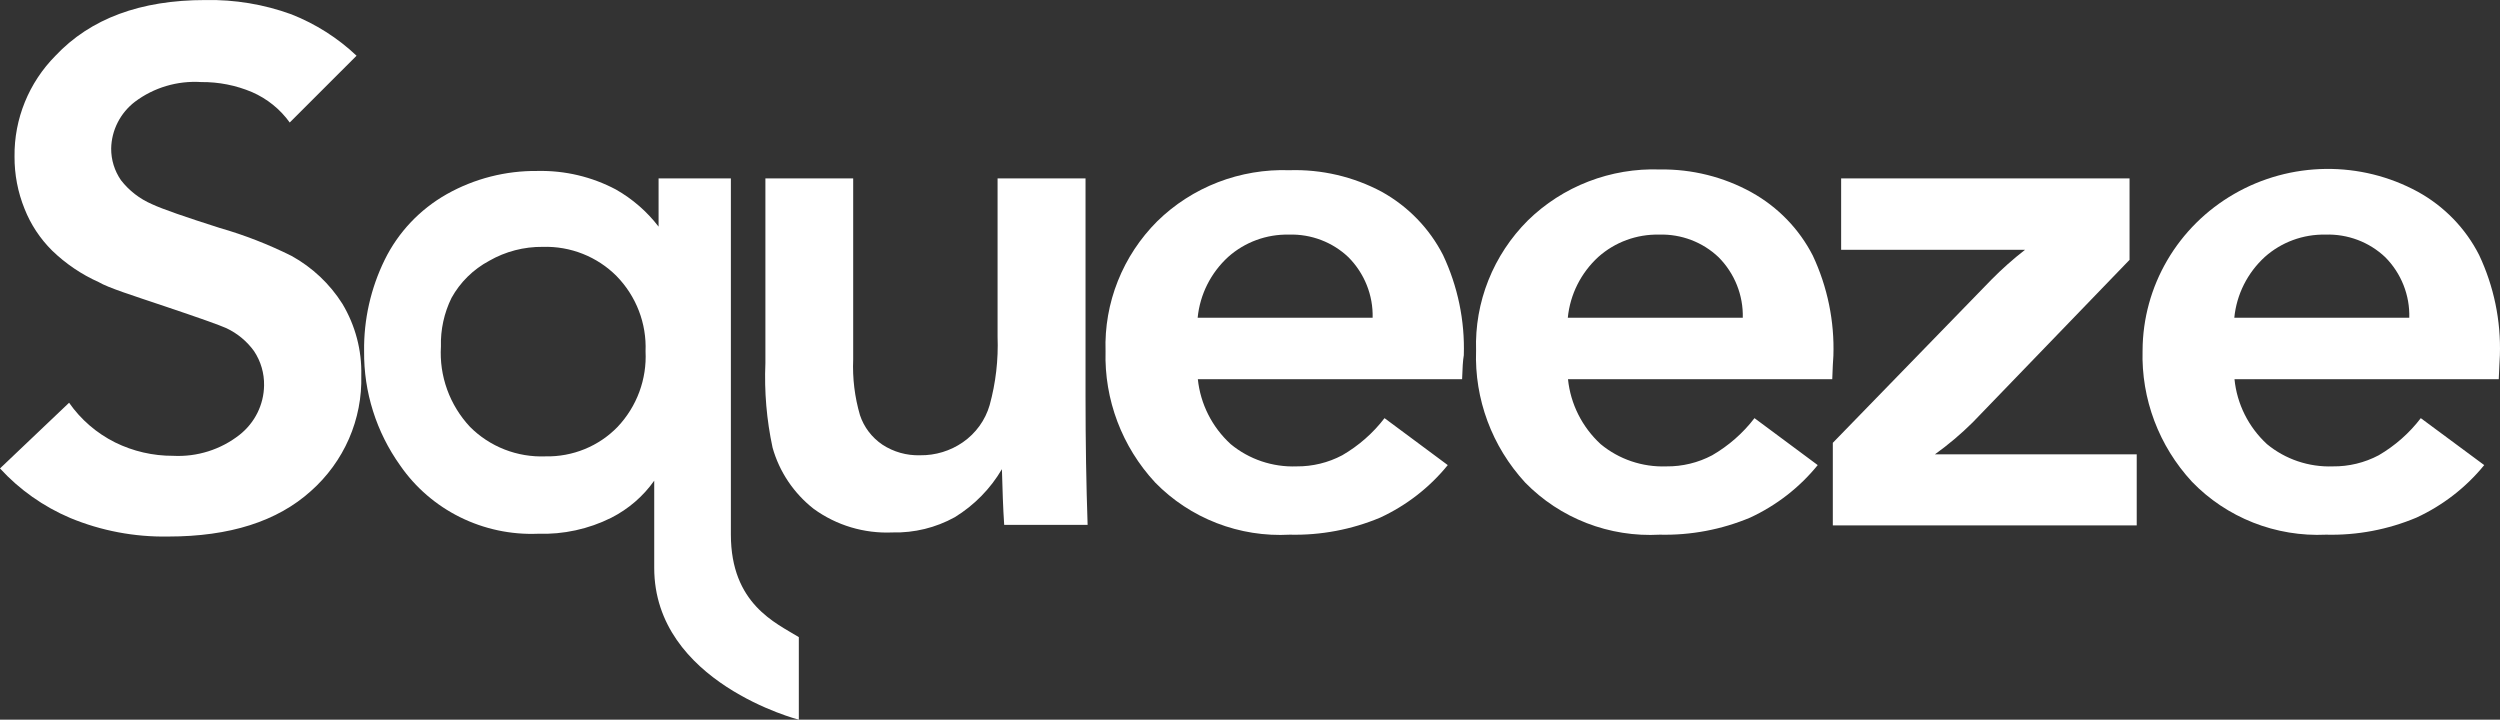 <svg width="132" height="38" viewBox="0 0 132 38" fill="none" xmlns="http://www.w3.org/2000/svg">
<rect x="0" y="0" width="132" height="38" fill="#333333" stroke="none"/>
<path d="M18.826 2.942L15.298 6.469C14.794 5.766 14.105 5.21 13.305 4.862C12.459 4.504 11.546 4.324 10.624 4.333C9.369 4.252 8.126 4.621 7.126 5.372C6.743 5.665 6.431 6.039 6.214 6.467C5.996 6.894 5.879 7.363 5.87 7.841C5.866 8.438 6.047 9.023 6.388 9.516C6.816 10.067 7.378 10.501 8.023 10.78C8.591 11.045 9.787 11.457 11.601 12.035C12.91 12.411 14.181 12.907 15.398 13.514C16.494 14.121 17.416 14.991 18.079 16.042C18.764 17.187 19.109 18.497 19.076 19.824C19.107 20.97 18.886 22.11 18.427 23.164C17.967 24.218 17.281 25.161 16.415 25.928C14.64 27.529 12.129 28.329 8.88 28.329C7.105 28.36 5.343 28.027 3.707 27.349C2.295 26.749 1.03 25.857 0 24.733L3.648 21.265C4.267 22.153 5.103 22.874 6.079 23.361C7.029 23.829 8.077 24.071 9.139 24.067C10.407 24.133 11.655 23.739 12.647 22.96C13.045 22.646 13.368 22.25 13.592 21.799C13.816 21.349 13.936 20.855 13.943 20.353C13.956 19.711 13.772 19.079 13.415 18.541C13.04 18.02 12.535 17.601 11.95 17.326C11.584 17.162 10.508 16.78 8.721 16.179C6.947 15.582 5.731 15.2 5.212 14.896C4.299 14.487 3.466 13.923 2.751 13.23C2.117 12.601 1.622 11.851 1.296 11.025C0.94 10.146 0.761 9.208 0.767 8.262C0.744 6.277 1.522 4.364 2.93 2.942C4.777 0.982 7.415 0.002 10.843 0.002C12.393 -0.028 13.934 0.228 15.388 0.757C16.666 1.262 17.834 2.003 18.826 2.942Z" fill="white"/>
<path d="M38.59 9.419V21.176C38.59 23.773 38.59 25.635 38.59 28.221C38.59 31.896 40.972 32.895 42.178 33.64V38C42.178 38 34.543 36.04 34.543 29.985V25.38C33.96 26.206 33.18 26.879 32.271 27.34C31.075 27.936 29.745 28.226 28.404 28.182C26.98 28.239 25.564 27.938 24.291 27.307C23.018 26.676 21.929 25.736 21.129 24.576C19.868 22.81 19.202 20.699 19.225 18.541C19.203 16.873 19.575 15.223 20.311 13.72C21.024 12.265 22.167 11.056 23.59 10.251C25.049 9.43 26.704 9.007 28.384 9.027C29.826 8.995 31.251 9.333 32.52 10.006C33.397 10.505 34.163 11.171 34.773 11.966V9.419H38.59ZM23.281 18.296C23.234 19.068 23.346 19.842 23.61 20.571C23.873 21.299 24.284 21.969 24.816 22.538C25.333 23.058 25.955 23.465 26.641 23.733C27.328 24.002 28.064 24.125 28.803 24.096C29.513 24.111 30.218 23.98 30.873 23.712C31.529 23.444 32.12 23.044 32.61 22.538C33.114 22.004 33.504 21.376 33.757 20.691C34.01 20.006 34.122 19.278 34.085 18.55C34.115 17.82 33.995 17.091 33.731 16.407C33.467 15.723 33.066 15.099 32.55 14.572C32.045 14.066 31.439 13.668 30.77 13.403C30.101 13.138 29.384 13.013 28.663 13.034C27.669 13.023 26.691 13.277 25.833 13.769C24.99 14.22 24.298 14.9 23.84 15.729C23.448 16.528 23.256 17.409 23.281 18.296Z" fill="white"/>
<path d="M57.316 9.418V20.951C57.316 23.309 57.353 25.563 57.426 27.712H53.021C52.961 26.84 52.931 25.85 52.901 24.772C52.295 25.806 51.44 26.678 50.41 27.31C49.407 27.864 48.271 28.142 47.121 28.113C45.631 28.18 44.164 27.74 42.965 26.869C41.911 26.044 41.151 24.912 40.792 23.636C40.477 22.171 40.35 20.673 40.413 19.177V9.418H45.048V18.982C45.007 19.974 45.128 20.966 45.407 21.921C45.617 22.554 46.034 23.102 46.593 23.479C47.182 23.865 47.879 24.06 48.586 24.038C49.391 24.048 50.18 23.808 50.838 23.352C51.524 22.877 52.023 22.185 52.253 21.392C52.577 20.214 52.718 18.995 52.672 17.776V9.418H57.316Z" fill="white"/>
<path d="M77.199 20.02H63.246C63.382 21.332 63.998 22.551 64.98 23.45C65.951 24.253 67.191 24.672 68.459 24.625C69.3 24.633 70.13 24.43 70.87 24.038C71.738 23.535 72.497 22.869 73.103 22.078L76.442 24.557C75.484 25.737 74.263 26.686 72.874 27.33C71.366 27.962 69.738 28.27 68.1 28.231C66.783 28.303 65.467 28.095 64.24 27.619C63.014 27.144 61.906 26.413 60.994 25.478C59.239 23.586 58.3 21.099 58.373 18.541C58.332 17.275 58.553 16.015 59.023 14.836C59.492 13.657 60.2 12.584 61.103 11.682C62.016 10.787 63.107 10.086 64.307 9.622C65.507 9.159 66.791 8.943 68.08 8.987C69.778 8.934 71.46 9.327 72.953 10.124C74.346 10.897 75.474 12.06 76.192 13.465C76.972 15.121 77.348 16.933 77.289 18.756C77.239 19.031 77.219 19.452 77.199 20.02ZM72.475 16.777C72.49 16.188 72.385 15.602 72.165 15.053C71.946 14.505 71.618 14.005 71.199 13.583C70.784 13.187 70.292 12.877 69.753 12.672C69.214 12.466 68.638 12.37 68.06 12.387C66.876 12.361 65.728 12.782 64.851 13.563C63.931 14.404 63.356 15.547 63.236 16.777H72.475Z" fill="white"/>
<path d="M96.743 20.02H82.79C82.923 21.331 83.536 22.549 84.514 23.45C85.482 24.252 86.718 24.671 87.983 24.625C88.828 24.634 89.661 24.432 90.404 24.038C91.272 23.535 92.031 22.869 92.637 22.078L95.976 24.557C95.018 25.737 93.797 26.686 92.408 27.33C90.9 27.962 89.272 28.27 87.634 28.231C86.317 28.303 85.001 28.095 83.774 27.619C82.548 27.144 81.44 26.413 80.528 25.478C78.775 23.572 77.845 21.07 77.937 18.502C77.896 17.236 78.117 15.976 78.587 14.797C79.056 13.618 79.764 12.545 80.667 11.643C81.58 10.748 82.671 10.046 83.871 9.583C85.071 9.119 86.355 8.903 87.644 8.948C89.335 8.923 91.003 9.339 92.477 10.153C93.87 10.927 94.998 12.09 95.716 13.495C96.493 15.151 96.865 16.963 96.803 18.786C96.783 19.04 96.763 19.452 96.743 20.02ZM92.019 16.777C92.034 16.188 91.928 15.602 91.709 15.053C91.49 14.505 91.162 14.005 90.743 13.583C90.328 13.187 89.836 12.877 89.297 12.672C88.758 12.466 88.182 12.37 87.604 12.387C86.421 12.361 85.272 12.782 84.395 13.563C83.475 14.404 82.9 15.547 82.78 16.777H92.019Z" fill="white"/>
<path d="M112.44 9.418V13.72L104.158 22.303C103.54 22.916 102.873 23.479 102.165 23.988H112.819V27.741H96.773V23.381L105.145 14.768C105.7 14.205 106.293 13.678 106.919 13.191H97.212V9.418H112.44Z" fill="white"/>
<path d="M131.934 20.02H117.981C118.111 21.33 118.72 22.549 119.696 23.45C120.667 24.251 121.906 24.67 123.174 24.625C124.019 24.634 124.852 24.432 125.596 24.038C126.46 23.534 127.215 22.868 127.818 22.078L131.167 24.557C130.205 25.738 128.981 26.686 127.589 27.33C126.082 27.964 124.454 28.272 122.815 28.231C121.501 28.293 120.188 28.075 118.967 27.593C117.746 27.111 116.645 26.377 115.739 25.439C113.988 23.546 113.052 21.059 113.128 18.502C113.135 16.83 113.584 15.189 114.432 13.741C115.28 12.292 116.497 11.085 117.964 10.24C119.43 9.394 121.096 8.939 122.796 8.919C124.496 8.898 126.172 9.314 127.659 10.124C129.055 10.893 130.184 12.057 130.898 13.465C131.678 15.121 132.053 16.933 131.994 18.756C131.974 19.031 131.964 19.452 131.934 20.02ZM127.21 16.777C127.227 16.188 127.123 15.603 126.906 15.054C126.689 14.505 126.362 14.005 125.944 13.583C125.526 13.185 125.031 12.875 124.488 12.669C123.946 12.464 123.366 12.368 122.785 12.387C121.605 12.364 120.461 12.784 119.586 13.563C118.666 14.404 118.091 15.547 117.971 16.777H127.21Z" fill="white"/>
</svg>
